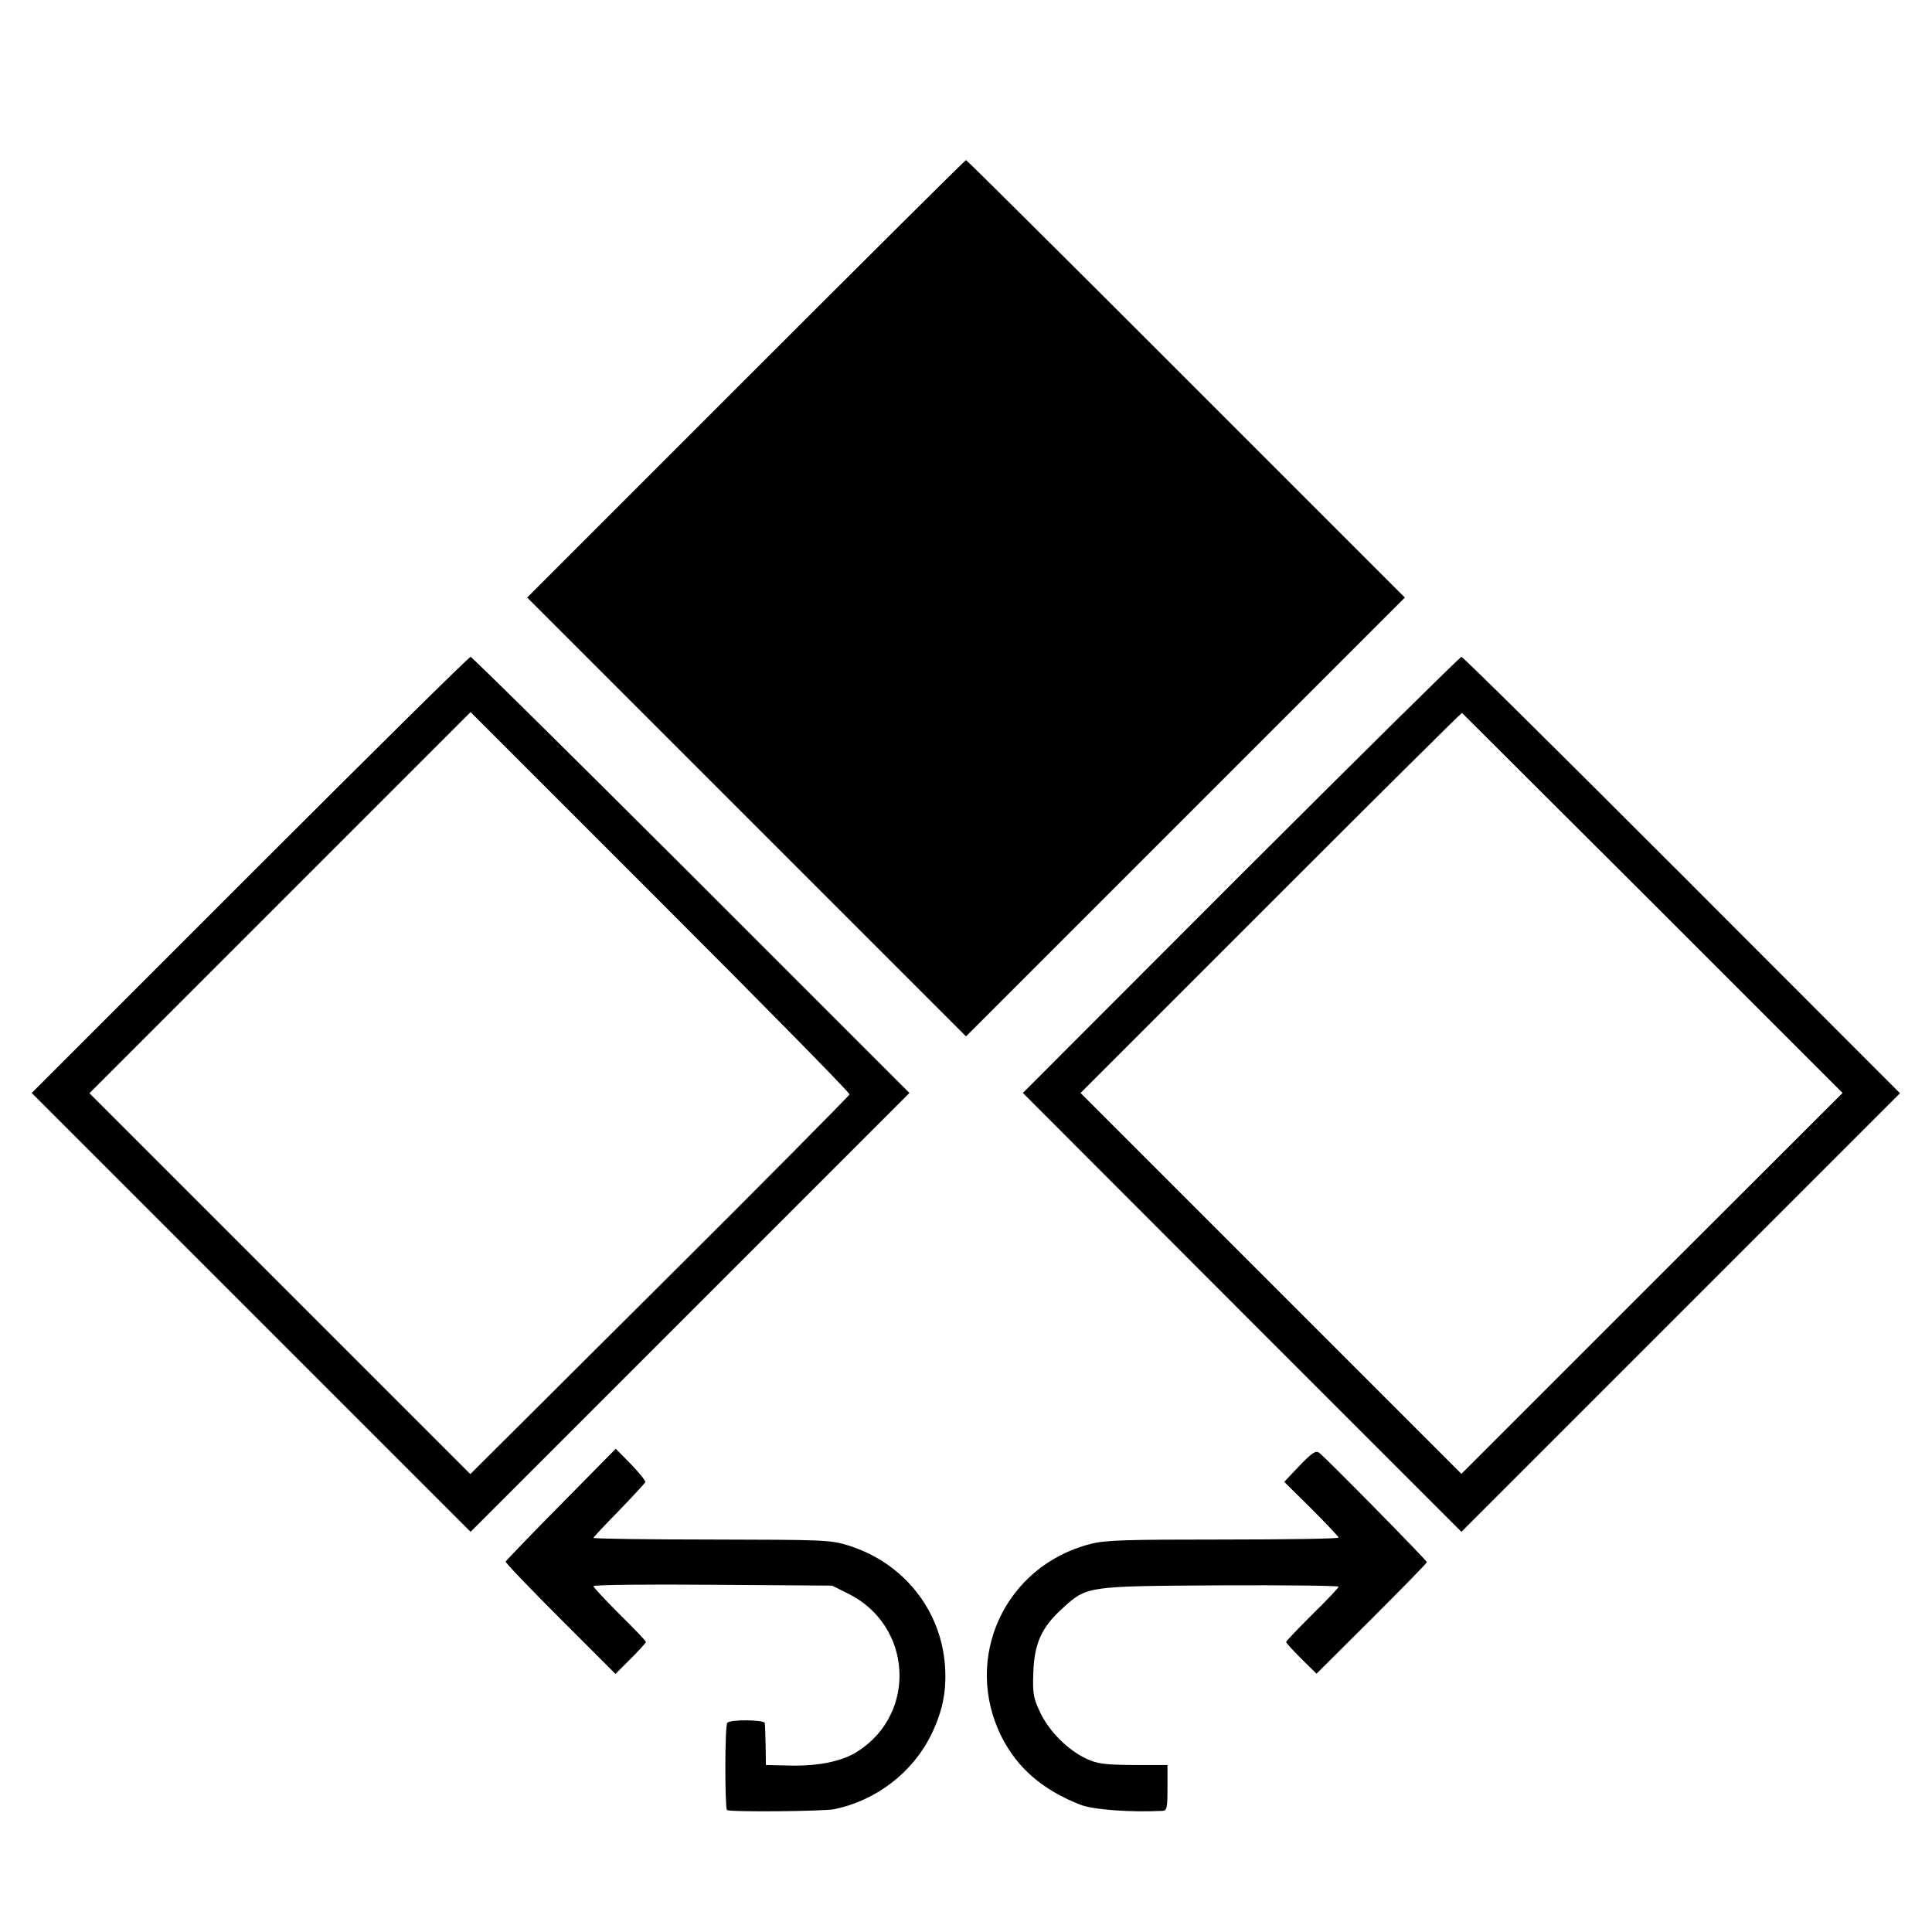 <?xml version="1.0" standalone="no"?>
<!DOCTYPE svg PUBLIC "-//W3C//DTD SVG 20010904//EN"
 "http://www.w3.org/TR/2001/REC-SVG-20010904/DTD/svg10.dtd">
<svg version="1.0" xmlns="http://www.w3.org/2000/svg"
 width="700pt" height="700pt" viewBox="0 0 700 700"
 preserveAspectRatio="xMidYMid meet">
<g transform="translate(0,700) scale(0.1,-0.1)"
fill="#000000" stroke="none">
<path d="M2702 5627 l-792 -792 795 -795 795 -795 795 795 795 795 -792 792
c-436 436 -795 793 -798 793 -3 0 -362 -357 -798 -793z"/>
<path d="M905 3830 l-790 -790 795 -795 795 -795 795 795 795 795 -790 790
c-435 434 -795 790 -800 790 -6 0 -366 -356 -800 -790z m2173 -795 c-1 -5
-310 -317 -688 -693 l-686 -683 -690 690 -690 690 691 691 690 690 687 -687
c379 -379 687 -692 686 -698z"/>
<path d="M4495 3830 l-789 -790 794 -795 795 -795 795 795 794 794 -789 790
c-435 435 -794 791 -800 791 -5 0 -365 -356 -800 -790z m1493 -102 l688 -688
-691 -690 -690 -690 -690 690 -690 690 690 690 c379 379 690 688 692 687 1 -1
312 -311 691 -689z"/>
<path d="M2033 1550 c-109 -110 -199 -204 -201 -208 -1 -4 88 -97 198 -207
l200 -200 55 55 c30 30 55 57 55 61 0 4 -43 49 -95 100 -52 52 -95 98 -95 102
0 5 195 7 433 5 l432 -3 56 -28 c234 -114 254 -434 36 -573 -54 -35 -139 -53
-242 -51 l-90 2 -1 70 c-1 39 -2 75 -3 82 -1 12 -124 14 -136 1 -9 -9 -9 -307
-1 -316 8 -8 347 -5 389 3 151 31 284 133 351 270 41 84 56 157 50 248 -14
204 -151 375 -349 437 -67 21 -88 21 -497 22 -236 0 -428 3 -428 6 0 2 42 47
93 99 50 52 93 98 95 103 2 4 -22 34 -52 65 l-55 56 -198 -201z"/>
<path d="M4709 1690 l-56 -59 99 -98 c54 -54 98 -101 98 -104 0 -4 -188 -7
-418 -7 -353 0 -427 -2 -481 -16 -312 -80 -465 -416 -321 -701 57 -111 146
-189 282 -243 46 -19 184 -29 301 -23 15 1 17 12 17 84 l0 82 -123 0 c-102 1
-130 4 -169 22 -68 31 -136 99 -169 168 -25 53 -28 69 -25 145 3 105 31 166
106 233 89 81 87 80 573 83 235 1 427 -1 427 -5 0 -4 -43 -49 -95 -100 -52
-52 -95 -97 -95 -100 0 -4 25 -31 55 -61 l55 -54 200 199 c110 110 200 202
200 205 0 6 -366 378 -390 396 -12 10 -26 1 -71 -46z"/>
</g>
</svg>
